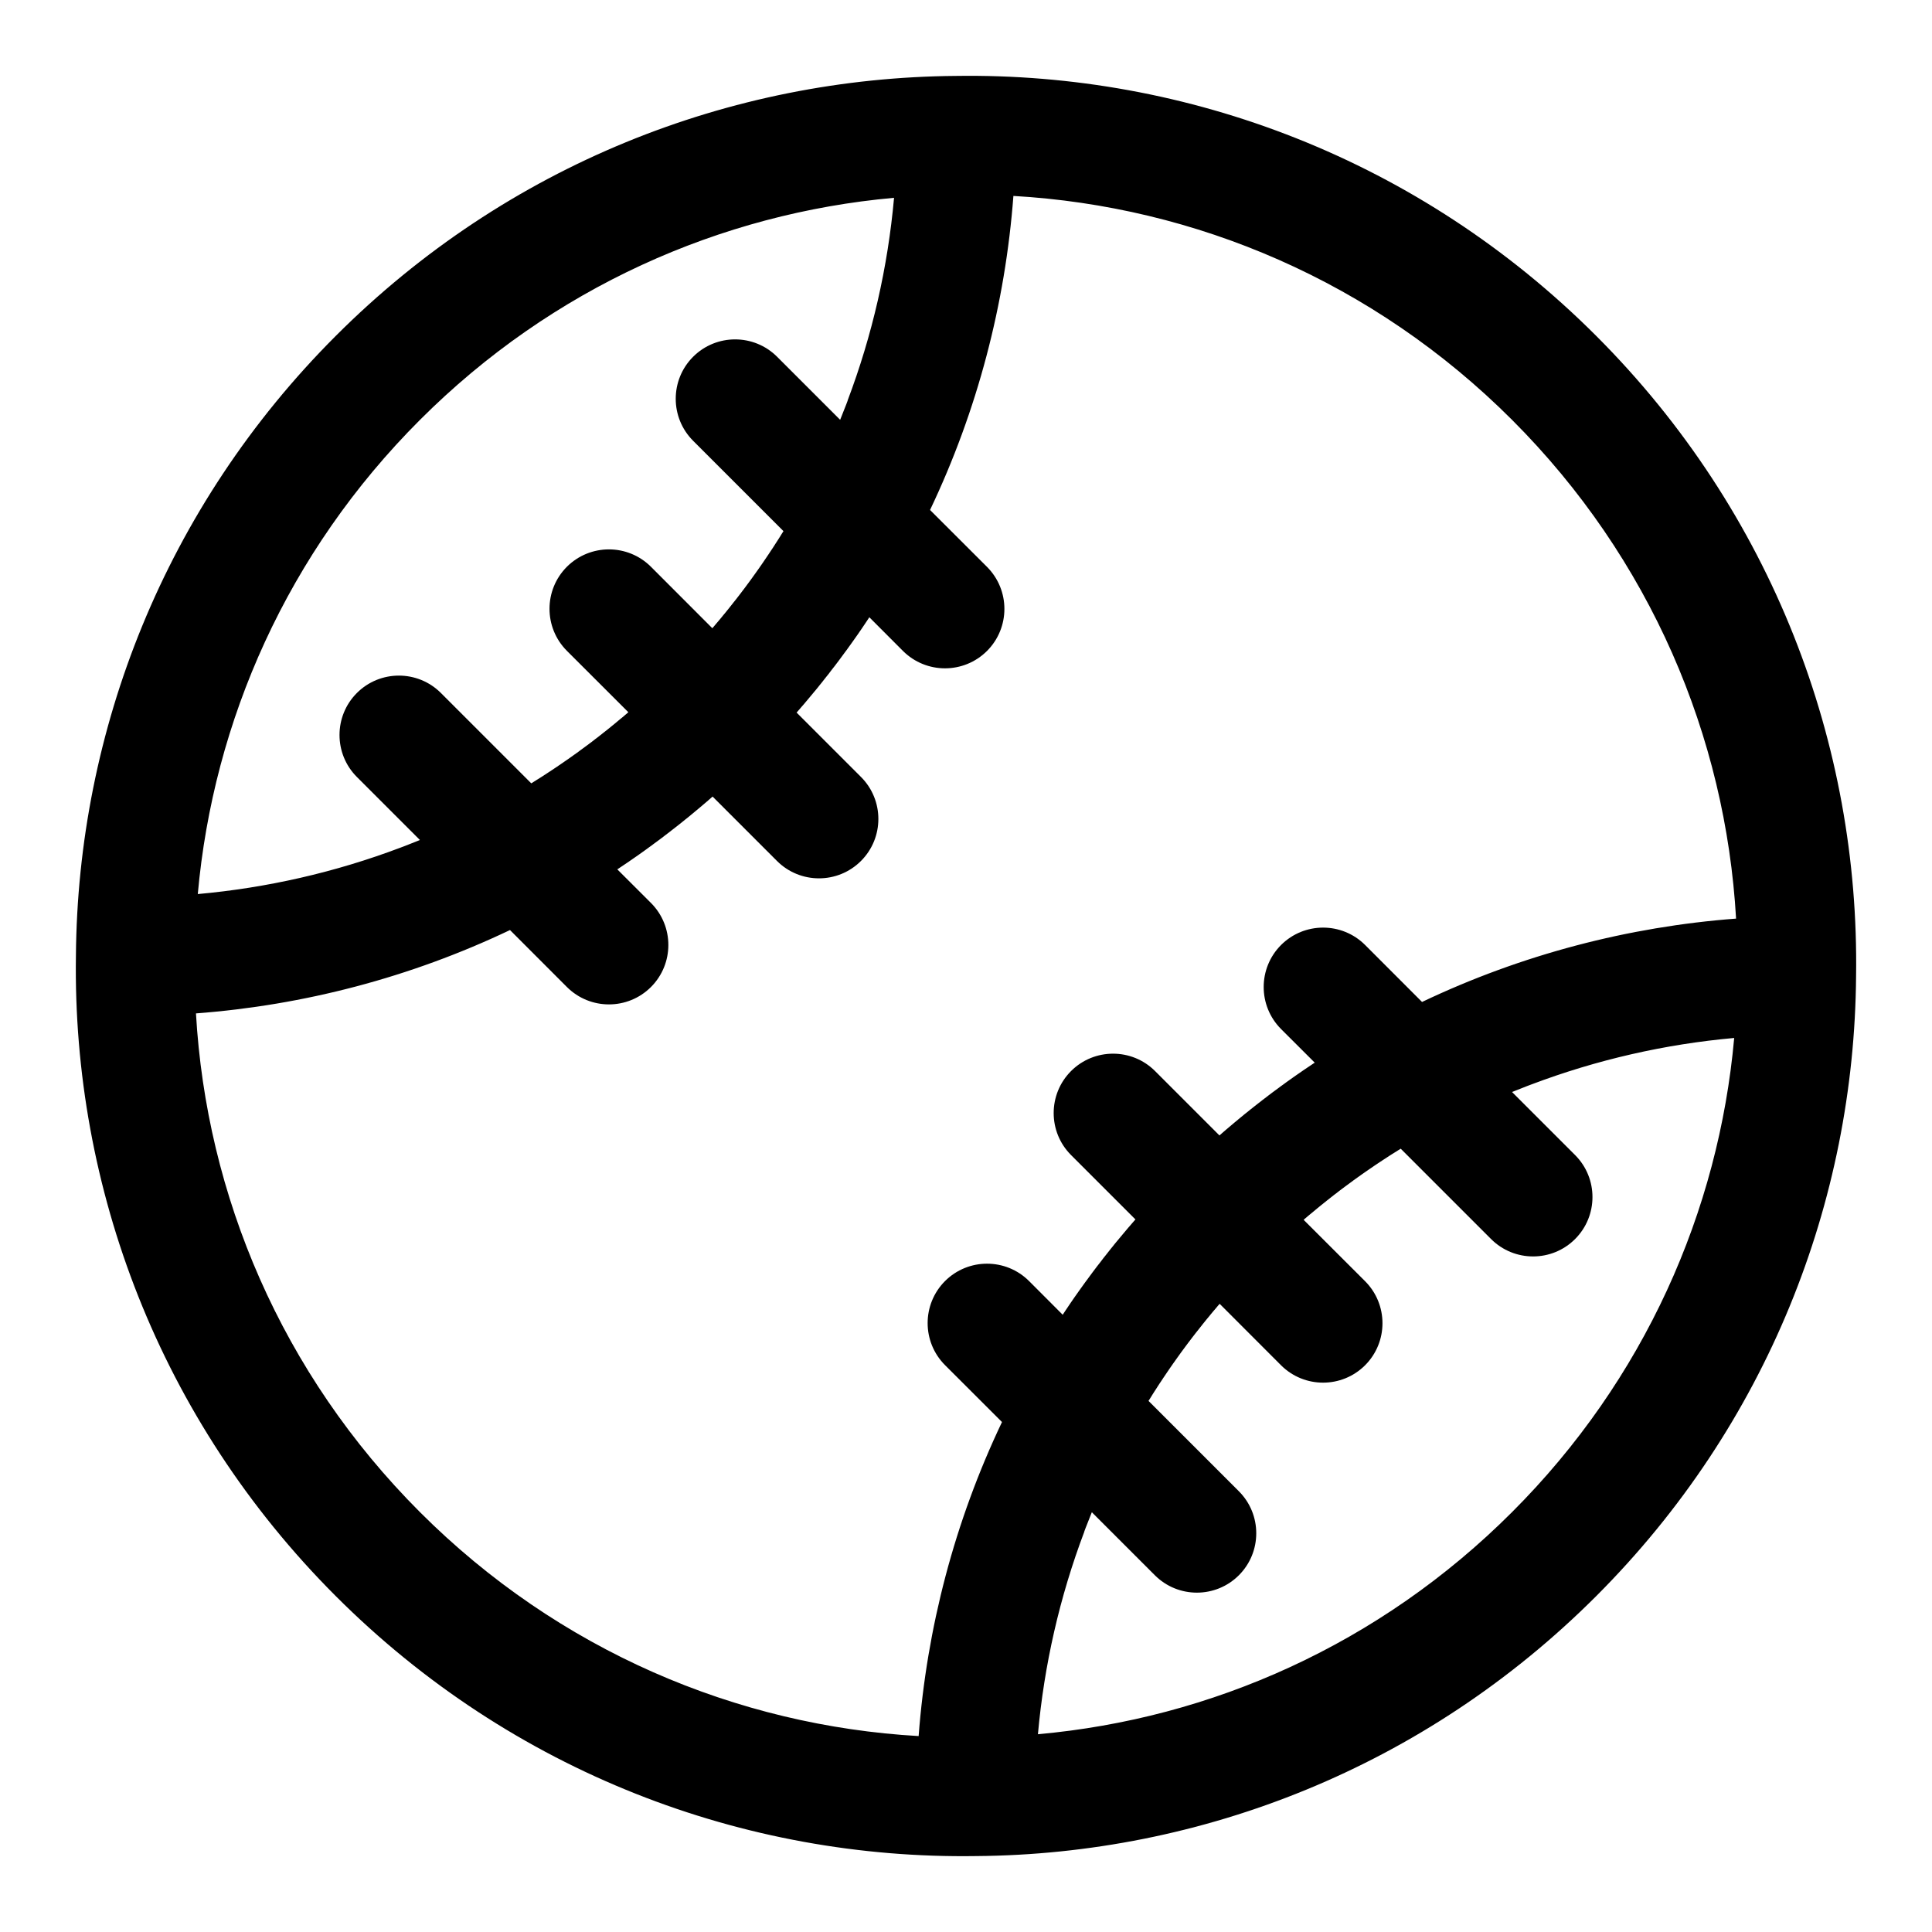 <?xml version="1.0" encoding="UTF-8"?>
<!-- Uploaded to: SVG Repo, www.svgrepo.com, Generator: SVG Repo Mixer Tools -->
<svg fill="#000000" width="800px" height="800px" version="1.1" viewBox="144 144 512 512" xmlns="http://www.w3.org/2000/svg">
 <path d="m397.29 164.12c61.34-0.93 122.93 22.105 169.71 68.879 46.777 46.777 69.809 108.37 68.879 169.71-0.457 59.559-23.488 118.9-68.879 164.29s-104.73 68.422-164.29 68.879c-61.34 0.93-122.93-22.105-169.71-68.879-46.777-46.777-69.809-108.37-68.879-169.71 0.457-59.559 23.488-118.9 68.879-164.29s104.73-68.422 164.29-68.879zm15.273 31.805c-2.156 28.59-9.523 56.836-22.09 83.223l15.098 15.082c6.141 6.156 6.141 16.121 0 22.277-6.156 6.141-16.121 6.141-22.277 0l-8.91-8.926-0.676 1.023c-0.457 0.691-0.93 1.371-1.387 2.062l-0.566 0.82-0.41 0.598-0.613 0.867-0.645 0.914-0.504 0.707-0.441 0.613-0.332 0.457-0.426 0.598-0.441 0.582-0.426 0.582-0.441 0.598-0.629 0.852-0.676 0.898-0.535 0.707-0.41 0.52-0.551 0.707-0.738 0.977-0.457 0.566-0.723 0.914-0.645 0.82-0.613 0.754-0.41 0.52-0.426 0.52-0.426 0.504-0.457 0.551-0.945 1.133-0.754 0.898-0.676 0.805-0.645 0.738-0.441 0.52-0.441 0.504-0.379 0.426 17.066 17.066c6.141 6.141 6.141 16.121 0 22.262-6.141 6.141-16.121 6.141-22.262 0l-17.066-17.066-0.676 0.598-0.945 0.82-1.703 1.445-0.691 0.582-0.52 0.426-0.504 0.426-0.707 0.582-0.977 0.805-0.582 0.457-0.867 0.707-0.852 0.676-0.723 0.566-0.52 0.41-0.535 0.41-0.535 0.426-1.164 0.883-0.582 0.457-0.898 0.676-0.852 0.629-0.754 0.551-0.707 0.535-0.473 0.332-0.426 0.316-0.582 0.426-1.793 1.277-0.582 0.41-0.82 0.566-0.977 0.676-0.219 0.156c-0.691 0.457-1.371 0.93-2.062 1.387l-0.723 0.488-0.301 0.188 8.926 8.91c6.141 6.156 6.141 16.121 0 22.277-6.156 6.141-16.121 6.141-22.277 0l-15.082-15.098c-26.387 12.562-54.648 19.934-83.223 22.09 2.754 48.113 22.609 95.41 59.355 132.16s84.043 56.602 132.16 59.355c2.156-28.59 9.523-56.836 22.09-83.223l-15.098-15.082c-6.141-6.156-6.141-16.121 0-22.277 6.156-6.141 16.121-6.141 22.277 0l8.91 8.926 0.676-1.023c0.457-0.691 0.93-1.371 1.387-2.062l0.566-0.82 0.41-0.598 0.613-0.867 0.645-0.914 0.504-0.707 0.441-0.613 0.332-0.457 0.426-0.598 0.441-0.582 0.426-0.582 0.441-0.598 0.629-0.852 0.676-0.898 0.535-0.707 0.41-0.52 0.551-0.707 0.738-0.977 0.457-0.566 0.723-0.914 0.645-0.82 0.613-0.754 0.41-0.52 0.426-0.52 0.426-0.504 0.457-0.551 0.945-1.133 0.754-0.898 0.676-0.805 0.645-0.738 0.441-0.52 0.441-0.504 0.379-0.426-17.066-17.066c-6.141-6.141-6.141-16.121 0-22.262s16.121-6.141 22.262 0l17.066 17.066 0.676-0.598 0.945-0.82 1.703-1.445 0.691-0.582 0.52-0.426 0.504-0.426 0.707-0.582 0.977-0.805 0.582-0.457 0.867-0.707 0.852-0.676 0.723-0.566 0.52-0.41 0.535-0.41 0.535-0.426 1.164-0.883 0.582-0.457 0.898-0.676 0.852-0.629 0.754-0.551 0.707-0.535 0.473-0.332 0.426-0.316 0.582-0.426 1.793-1.277 0.582-0.41 0.82-0.566 0.977-0.676 0.219-0.156c0.691-0.457 1.371-0.93 2.062-1.387l0.723-0.488 0.301-0.188-8.926-8.91c-6.141-6.156-6.141-16.121 0-22.277 6.156-6.141 16.121-6.141 22.277 0l15.082 15.098c26.387-12.562 54.648-19.934 83.223-22.09-2.754-48.113-22.609-95.41-59.355-132.16s-84.043-56.602-132.16-59.355zm18.812 353.93c-6.566 17.367-10.676 35.457-12.312 53.734 45.879-4.109 90.574-23.773 125.65-58.867 35.094-35.078 54.758-79.773 58.867-125.65-18.277 1.637-36.367 5.746-53.734 12.312l-0.535 0.203-0.504 0.188c-1.18 0.457-2.348 0.914-3.512 1.387l-0.582 0.234 16.703 16.703c6.141 6.141 6.141 16.121 0 22.262s-16.121 6.141-22.262 0l-23.945-23.945-0.613 0.379-0.82 0.52-0.738 0.457-0.77 0.488-0.723 0.473-0.504 0.332-0.629 0.41-0.551 0.363-0.805 0.535-0.707 0.473-0.504 0.348-0.977 0.664-0.52 0.363-0.645 0.441-0.805 0.566-0.707 0.504-1.465 1.043-0.473 0.363-0.629 0.457-0.535 0.395-0.77 0.566-0.691 0.52-0.488 0.363-0.473 0.363-0.473 0.379-0.598 0.441-0.535 0.426-0.504 0.395-0.473 0.379-0.488 0.379-1.418 1.137-0.52 0.426-0.582 0.473-0.488 0.41-0.945 0.789-0.473 0.379-0.473 0.395-0.457 0.395-0.473 0.395-0.285 0.27 16.281 16.262c6.141 6.156 6.141 16.121 0 22.277-6.156 6.141-16.121 6.141-22.277 0l-16.262-16.281-0.316 0.348-0.473 0.566-0.41 0.488-0.41 0.473-0.789 0.945-0.379 0.473-0.395 0.473-0.379 0.457-0.504 0.629-0.41 0.504-0.379 0.488-0.379 0.473-0.379 0.488-0.758 0.945-0.363 0.473-0.473 0.613-0.41 0.535-0.363 0.488-0.379 0.488-0.727 0.977-0.348 0.473-0.363 0.488-0.441 0.598-0.395 0.551-0.566 0.789-0.504 0.707-0.695 0.977-0.348 0.504-0.395 0.566-0.41 0.598-0.535 0.789-0.488 0.723-0.332 0.488-0.664 1.008-0.332 0.488-0.441 0.676-0.52 0.82-0.473 0.723-0.488 0.77-0.457 0.738-0.316 0.504-0.27 0.426 23.945 23.945c6.141 6.141 6.141 16.121 0 22.262-6.141 6.141-16.121 6.141-22.262 0l-16.703-16.703-0.234 0.582c-0.473 1.164-0.93 2.332-1.387 3.512l-0.203 0.535-0.188 0.504zm-62.754-299.7c6.566-17.367 10.676-35.457 12.312-53.734-45.879 4.109-90.574 23.773-125.65 58.867-35.094 35.078-54.758 79.773-58.867 125.65 18.277-1.637 36.367-5.746 53.734-12.312l0.535-0.203 0.504-0.188c1.18-0.457 2.348-0.914 3.512-1.387l0.582-0.234-16.703-16.703c-6.141-6.141-6.141-16.121 0-22.262s16.121-6.141 22.262 0l23.945 23.945 0.613-0.379 0.82-0.52 0.738-0.457 0.77-0.488 0.723-0.473 0.504-0.332 0.629-0.41 0.551-0.363 0.805-0.535 0.707-0.473 0.504-0.348 0.977-0.664 0.52-0.363 0.645-0.441 0.805-0.566 0.707-0.504 1.465-1.043 0.473-0.363 0.629-0.457 0.535-0.395 0.77-0.566 0.691-0.52 0.488-0.363 0.473-0.363 0.473-0.379 0.598-0.441 0.535-0.426 0.504-0.395 0.473-0.379 0.488-0.379 1.418-1.137 0.52-0.426 0.582-0.473 0.488-0.41 0.945-0.789 0.473-0.379 0.473-0.395 0.457-0.395 0.473-0.395 0.285-0.27-16.281-16.262c-6.141-6.156-6.141-16.121 0-22.277 6.156-6.141 16.121-6.141 22.277 0l16.262 16.281 0.316-0.348 0.473-0.566 0.41-0.488 0.41-0.473 0.789-0.945 0.379-0.473 0.395-0.473 0.379-0.457 0.504-0.629 0.41-0.504 0.379-0.488 0.379-0.473 0.379-0.488 0.758-0.945 0.363-0.473 0.473-0.613 0.41-0.535 0.363-0.488 0.379-0.488 0.727-0.977 0.348-0.473 0.363-0.488 0.441-0.598 0.395-0.551 0.566-0.789 0.504-0.707 0.695-0.977 0.348-0.504 0.395-0.566 0.41-0.598 0.535-0.789 0.488-0.723 0.332-0.488 0.664-1.008 0.332-0.488 0.441-0.676 0.52-0.82 0.473-0.723 0.488-0.77 0.457-0.738 0.316-0.504 0.27-0.426-23.945-23.945c-6.141-6.141-6.141-16.121 0-22.262s16.121-6.141 22.262 0l16.703 16.703 0.234-0.582c0.473-1.164 0.93-2.332 1.387-3.512l0.203-0.535 0.188-0.504z" fill-rule="evenodd"/>
</svg>